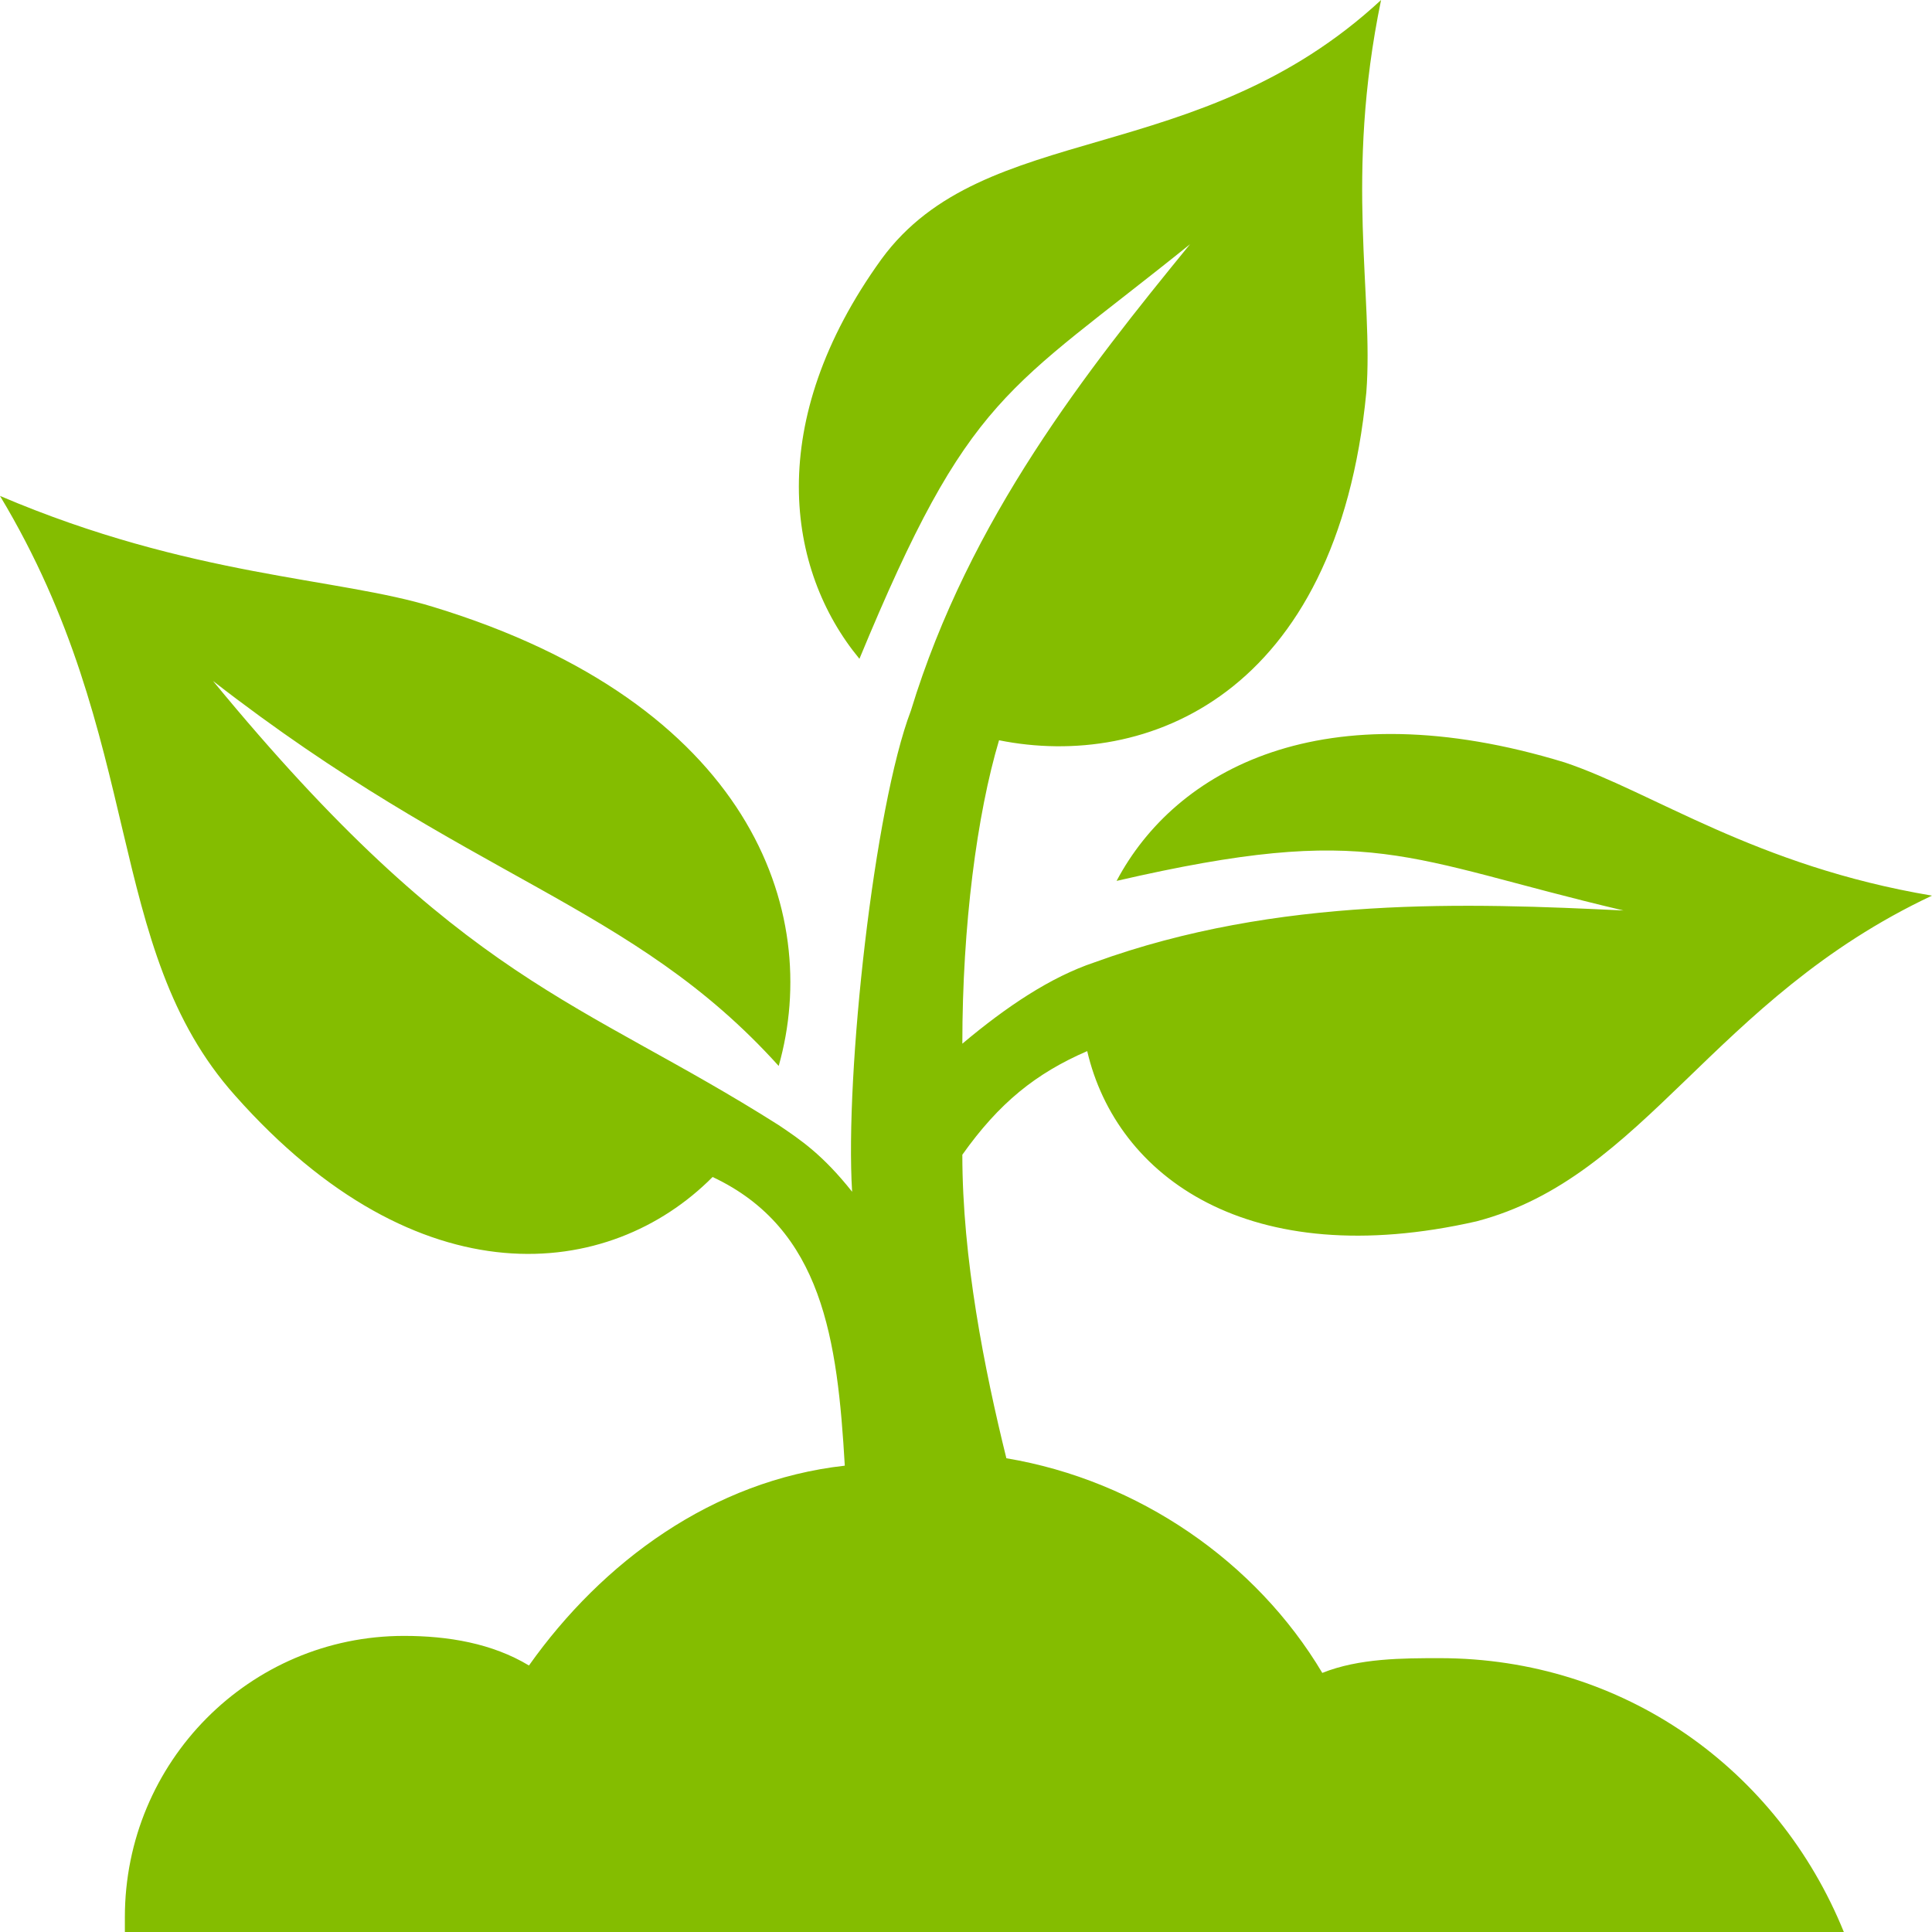 <svg xmlns="http://www.w3.org/2000/svg" width="19" height="19" viewBox="0 0 19 19">
  <path fill="#84BD00" fill-rule="evenodd" d="M10.692,10.337 C10.186,10.556 9.825,10.847 9.464,11.356 C9.464,12.375 9.681,13.467 9.897,14.341 C11.198,14.559 12.354,15.36 13.004,16.452 C13.365,16.307 13.798,16.307 14.16,16.307 C15.966,16.307 17.483,17.398 18.133,19 L1.228,19 L1.228,18.854 C1.228,17.326 2.456,16.088 3.973,16.088 C4.407,16.088 4.84,16.161 5.202,16.379 C5.924,15.36 7.008,14.559 8.308,14.414 C8.236,13.176 8.091,12.084 7.008,11.575 C5.996,12.594 4.118,12.812 2.312,10.774 C1.011,9.318 1.445,7.28 0,4.877 C1.878,5.678 3.323,5.678 4.262,5.969 C7.369,6.916 8.091,8.954 7.658,10.483 C6.213,8.881 4.624,8.663 2.095,6.697 C4.551,9.682 5.707,9.828 7.658,11.065 C7.875,11.211 8.091,11.356 8.38,11.72 C8.308,10.556 8.597,7.935 8.958,6.989 C9.536,5.096 10.692,3.64 11.703,2.402 C9.897,3.858 9.536,3.858 8.452,6.479 C7.73,5.605 7.513,4.149 8.669,2.548 C9.681,1.165 11.776,1.674 13.582,0 C13.221,1.747 13.51,2.912 13.437,3.858 C13.148,6.843 11.27,7.571 9.825,7.28 C9.608,8.008 9.464,9.1 9.464,10.264 L9.464,10.264 C9.897,9.9 10.331,9.609 10.764,9.464 L10.764,9.464 C12.57,8.808 14.449,8.881 15.966,8.954 C13.798,8.444 13.51,8.08 10.981,8.663 C11.559,7.571 13.004,6.77 15.388,7.498 C16.255,7.789 17.266,8.517 19,8.808 C16.833,9.828 16.183,11.575 14.521,12.011 C12.281,12.521 10.981,11.575 10.692,10.337"/>
</svg>

